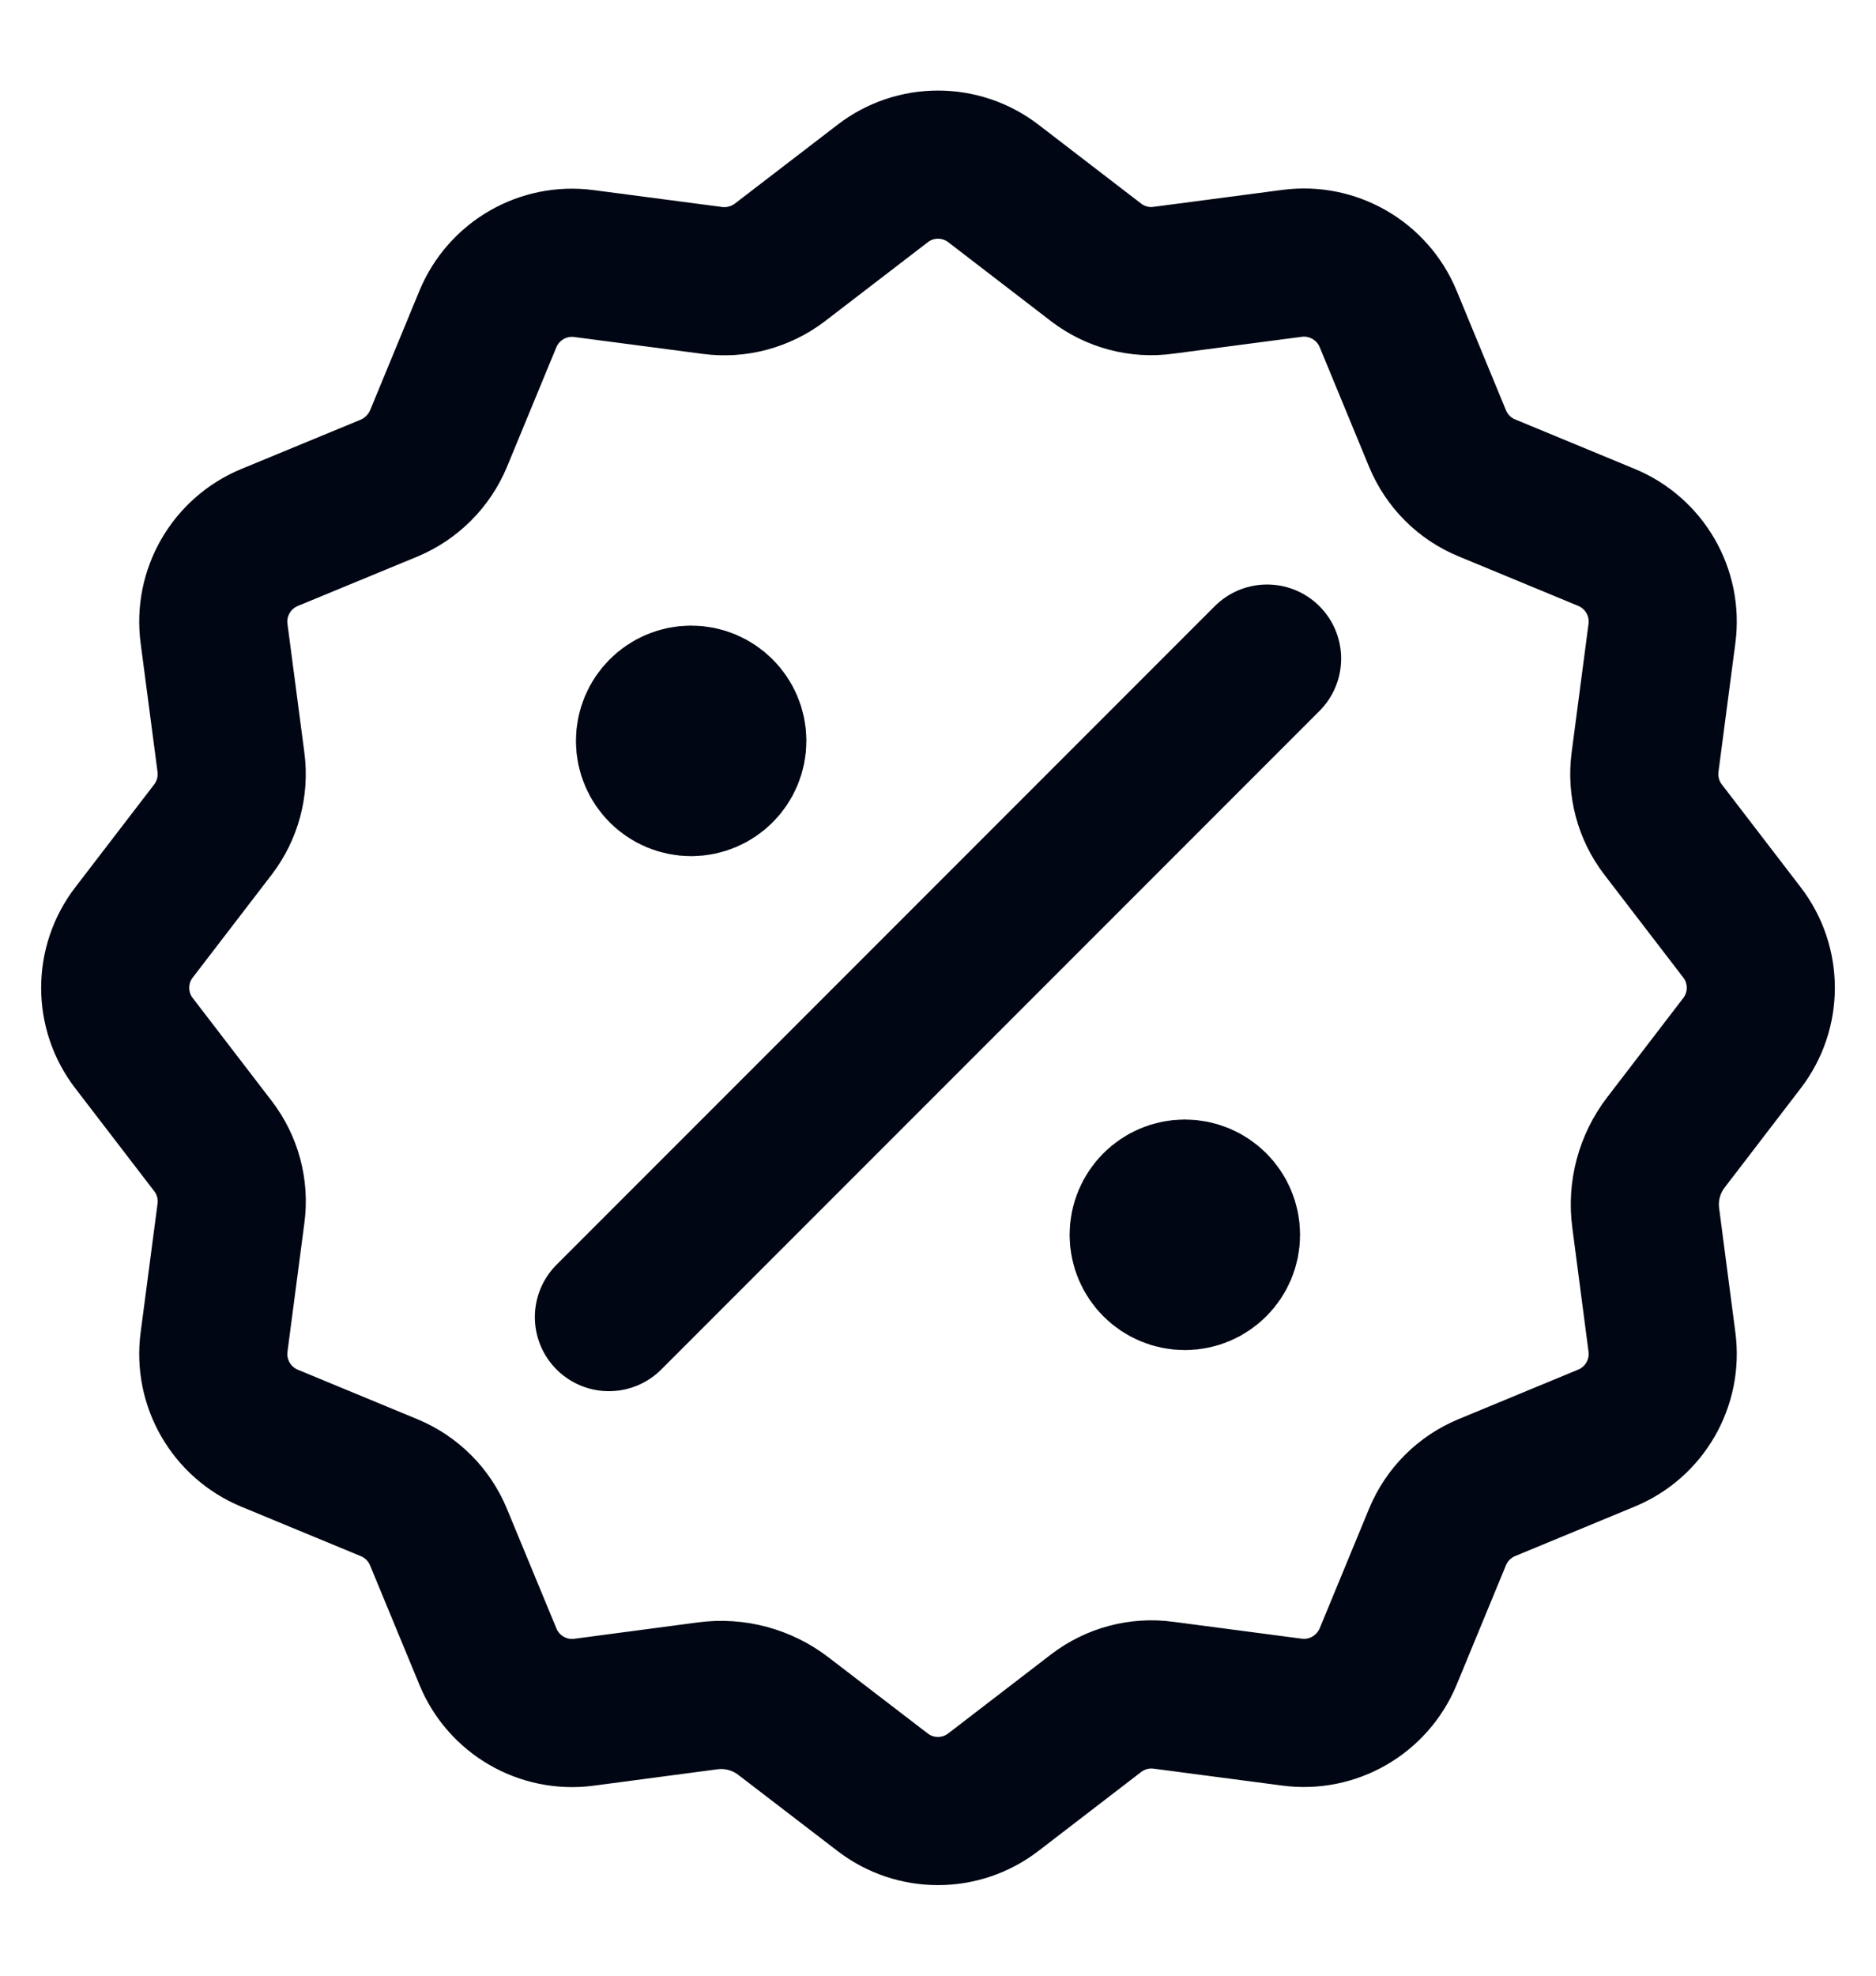 <svg xmlns="http://www.w3.org/2000/svg" fill="none" viewBox="0 0 19 20" height="20" width="19">
<path stroke-linejoin="round" stroke-linecap="round" stroke-width="1.5" stroke="#000613" d="M7 7.5H7.008M12 12.5H12.008M12.833 6.667L6.167 13.333M7.168 17.167C7.441 17.131 7.717 17.205 7.935 17.373L8.938 18.142C9.269 18.397 9.73 18.397 10.061 18.142L11.101 17.343C11.296 17.194 11.541 17.128 11.784 17.161L13.085 17.332C13.499 17.387 13.898 17.156 14.059 16.77L14.559 15.559C14.653 15.332 14.832 15.153 15.059 15.059L16.27 14.558C16.656 14.399 16.887 13.999 16.832 13.585L16.668 12.331C16.631 12.057 16.706 11.781 16.873 11.564L17.642 10.561C17.897 10.23 17.897 9.769 17.642 9.438L16.843 8.397C16.694 8.203 16.629 7.957 16.661 7.715L16.832 6.413C16.887 5.999 16.656 5.6 16.27 5.44L15.059 4.939C14.832 4.846 14.653 4.666 14.559 4.439L14.059 3.228C13.899 2.842 13.499 2.611 13.085 2.666L11.784 2.837C11.541 2.871 11.296 2.805 11.102 2.657L10.062 1.858C9.73 1.603 9.269 1.603 8.939 1.858L7.898 2.657C7.703 2.805 7.458 2.871 7.216 2.839L5.914 2.668C5.5 2.613 5.101 2.844 4.941 3.23L4.441 4.441C4.346 4.667 4.167 4.846 3.941 4.941L2.73 5.441C2.344 5.601 2.113 6 2.168 6.414L2.339 7.716C2.371 7.958 2.305 8.204 2.157 8.397L1.358 9.438C1.103 9.769 1.103 10.231 1.358 10.561L2.157 11.602C2.306 11.796 2.372 12.042 2.339 12.284L2.168 13.586C2.113 14 2.344 14.399 2.73 14.559L3.941 15.06C4.168 15.154 4.347 15.333 4.441 15.56L4.942 16.771C5.101 17.157 5.501 17.388 5.915 17.333L7.168 17.167ZM7.417 7.5C7.417 7.73 7.23 7.917 7 7.917C6.77 7.917 6.583 7.73 6.583 7.5C6.583 7.27 6.77 7.083 7 7.083C7.23 7.083 7.417 7.27 7.417 7.5ZM12.417 12.5C12.417 12.73 12.23 12.917 12 12.917C11.77 12.917 11.583 12.73 11.583 12.5C11.583 12.27 11.77 12.083 12 12.083C12.23 12.083 12.417 12.27 12.417 12.5Z"></path>
</svg>

